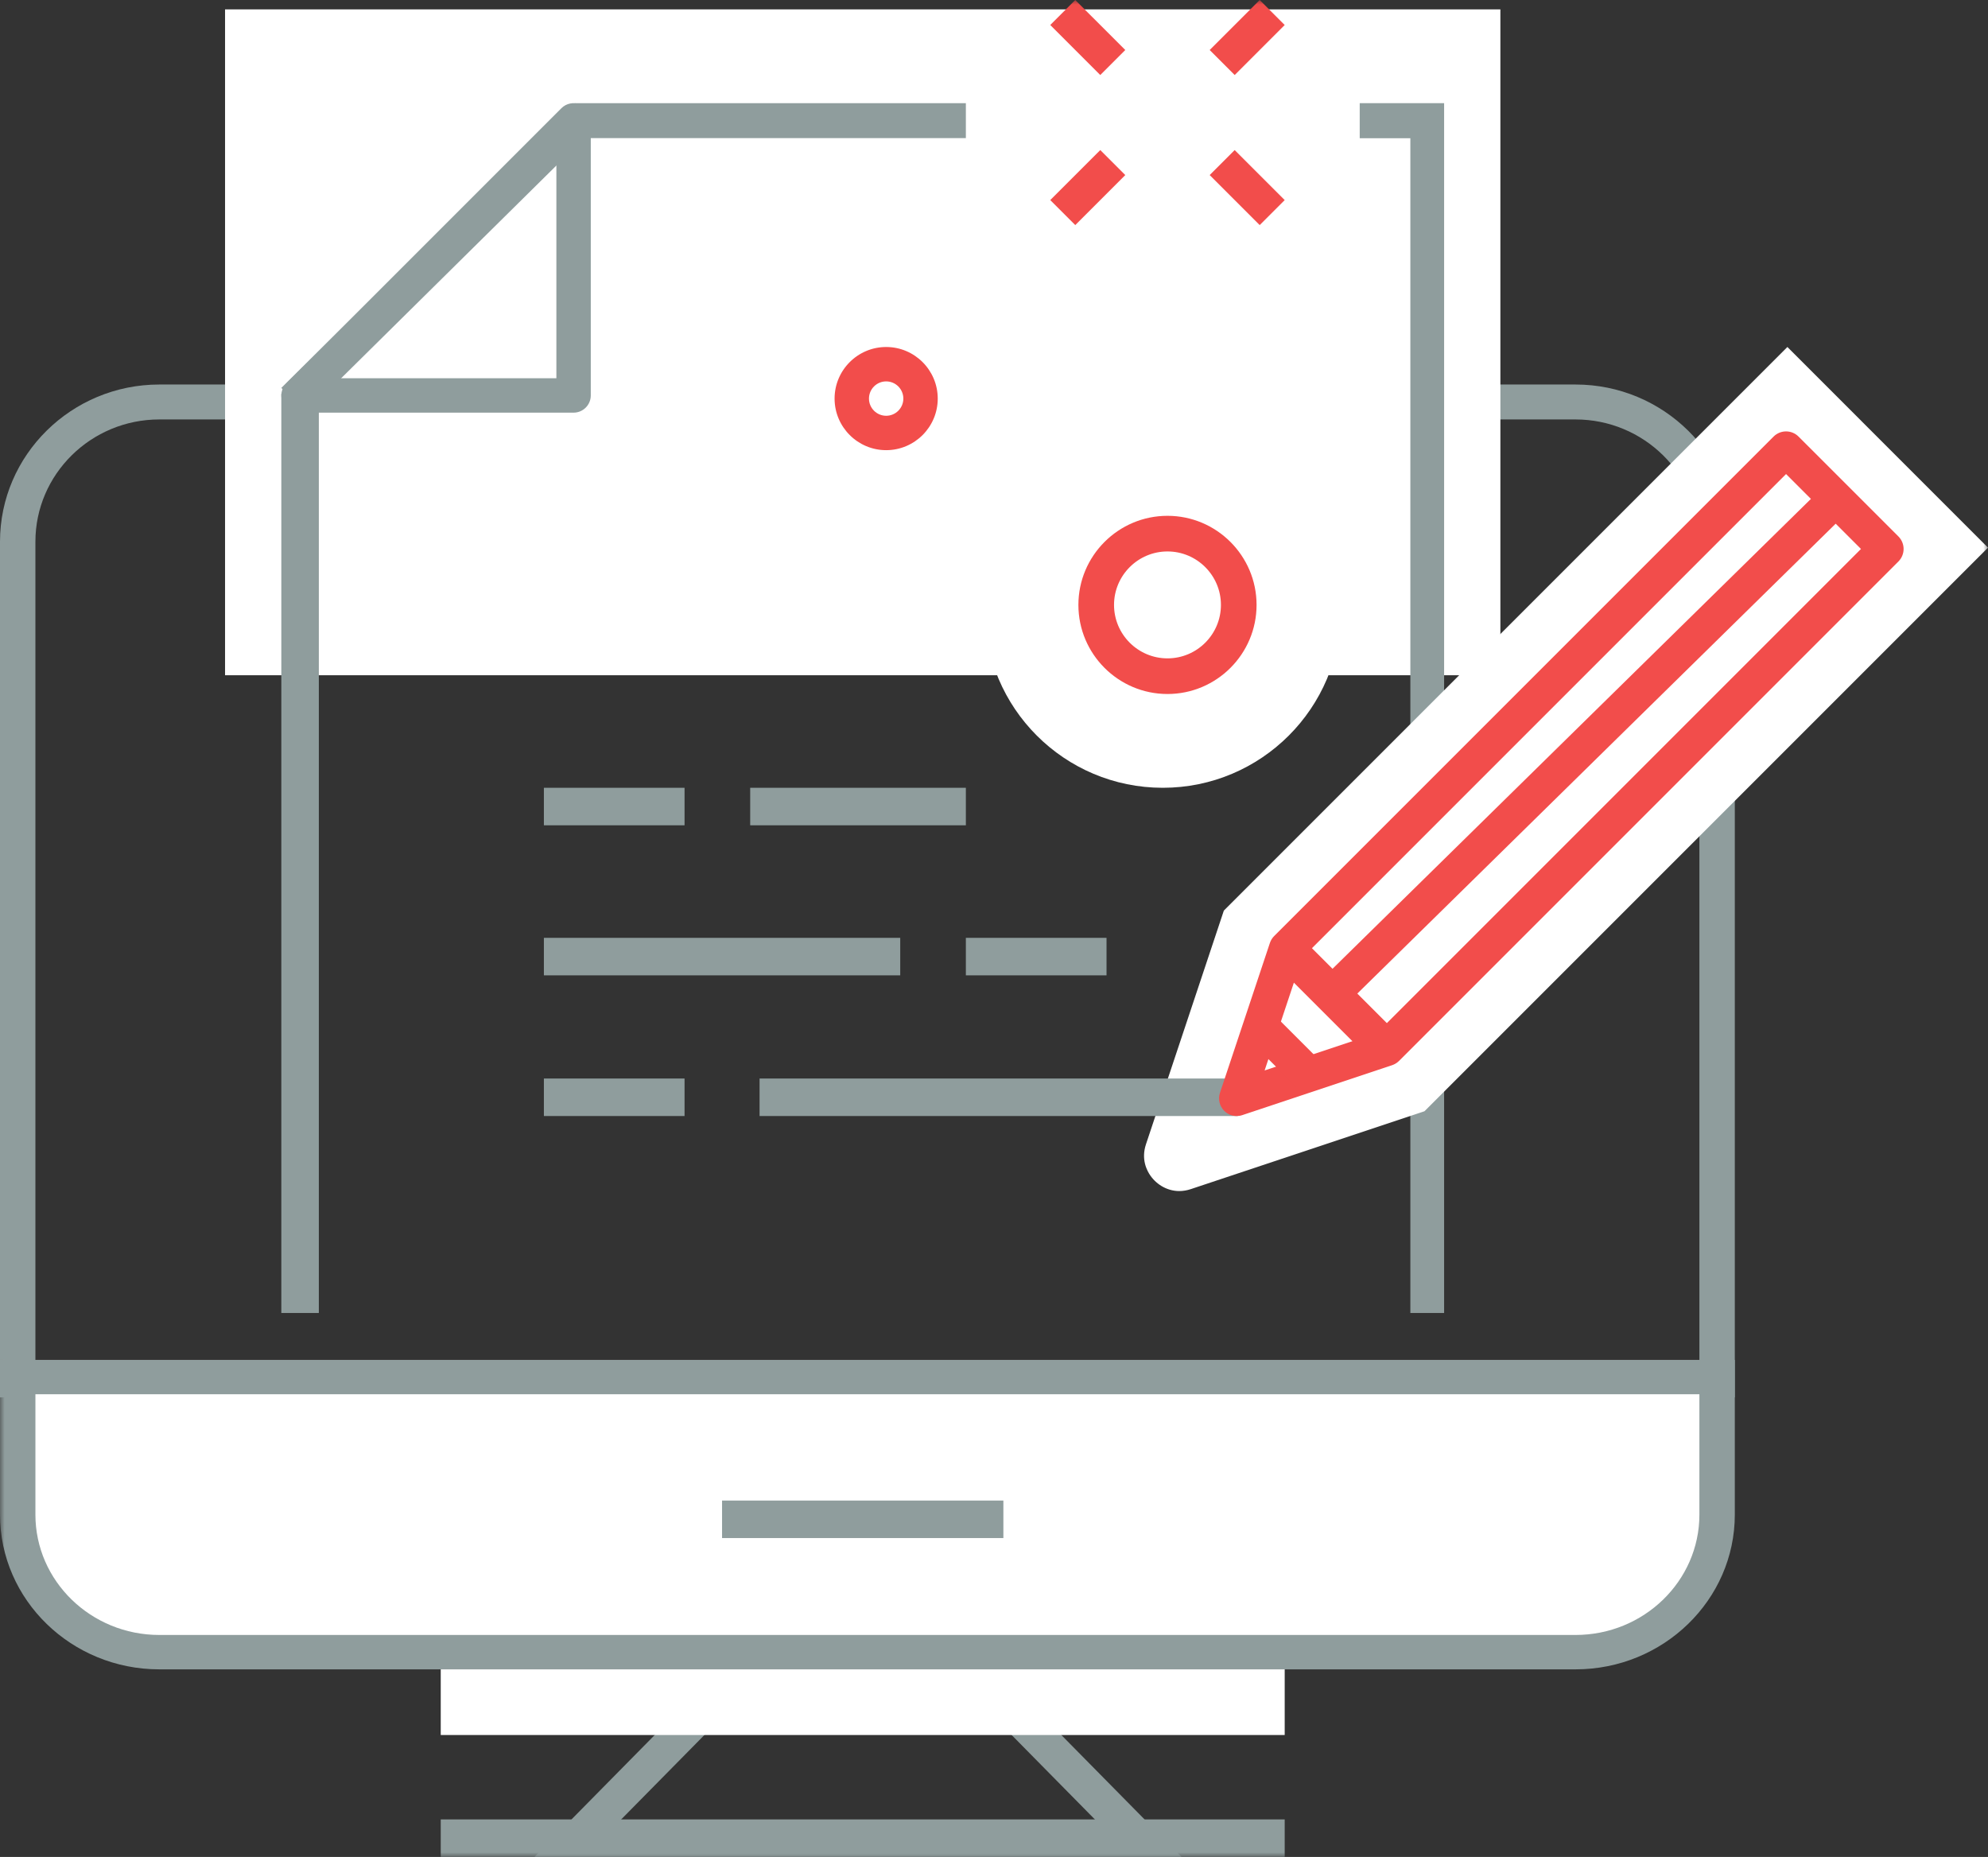 <?xml version="1.0" encoding="UTF-8"?>
<svg width="212px" height="198px" viewBox="0 0 212 198" version="1.1" xmlns="http://www.w3.org/2000/svg" xmlns:xlink="http://www.w3.org/1999/xlink">
    <rect x="0" y="0" width="212" height="198" fill="#333333" stroke="none"/>
    <!-- Generator: Sketch 53.1 (72631) - https://sketchapp.com -->
    <title>Group 34</title>
    <desc>Created with Sketch.</desc>
    <defs>
        <polygon id="path-1" points="0 198 212 198 212 0 0 0"></polygon>
    </defs>
    <g id="01---LANDING-+-PAGES-PUBLIQUES" stroke="none" stroke-width="1" fill="none" fill-rule="evenodd">
        <g id="04---COMMENT-CA-MARCHE" transform="translate(-201, -1226)">
            <g id="02" transform="translate(201, 1201)">
                <g id="Group">
                    <g id="Group-34" transform="translate(0, 25)">
                        <path d="M3.776,145.275 L181.224,145.275 L181.224,57.759 C181.224,50.571 175.296,44.725 168.01,44.725 L16.99,44.725 C9.703,44.725 3.776,50.571 3.776,57.759 L3.776,145.275 Z M185,149 L0,149 L0,57.759 C0,48.518 7.622,41 16.99,41 L168.01,41 C177.378,41 185,48.518 185,57.759 L185,149 Z" id="Fill-1" fill="#8F9D9D"></path>
                        <mask id="mask-2" fill="white">
                            <use xlink:href="#path-1"></use>
                        </mask>
                        <g id="Clip-4"></g>
                        <polygon id="Fill-3" fill="#FFFFFF" mask="url(#mask-2)" points="24 72 160 72 160 1 24 1"></polygon>
                        <polygon id="Fill-5" fill="#8F9D9D" mask="url(#mask-2)" points="30 140 34 140 34 42 30 42"></polygon>
                        <polygon id="Fill-6" fill="#8F9D9D" mask="url(#mask-2)" points="154 140 150.4 140 150.4 14.739 145 14.739 145 11 154 11"></polygon>
                        <polygon id="Fill-7" fill="#8F9D9D" mask="url(#mask-2)" points="58 104 96 104 96 100 58 100"></polygon>
                        <polygon id="Fill-8" fill="#8F9D9D" mask="url(#mask-2)" points="103 104 118 104 118 100 103 100"></polygon>
                        <polygon id="Fill-9" fill="#8F9D9D" mask="url(#mask-2)" points="58 119 73 119 73 115 58 115"></polygon>
                        <polygon id="Fill-10" fill="#8F9D9D" mask="url(#mask-2)" points="80 88 103 88 103 84 80 84"></polygon>
                        <polygon id="Fill-11" fill="#8F9D9D" mask="url(#mask-2)" points="58 88 73 88 73 84 58 84"></polygon>
                        <path d="M32.668,44 L30,41.364 L60.175,11.547 C60.529,11.197 61.008,11 61.509,11 L103,11 L103,14.728 L62.29,14.728 L32.668,44 Z" id="Fill-12" fill="#8F9D9D" mask="url(#mask-2)"></path>
                        <path d="M36.26,40.333 L59.333,40.333 L59.333,17.259 L36.26,40.333 Z M61.166,44 L31.833,44 C31.092,44 30.424,43.553 30.14,42.868 C29.856,42.183 30.013,41.395 30.537,40.87 L59.87,11.537 C60.394,11.012 61.184,10.857 61.868,11.139 C62.553,11.423 63,12.092 63,12.834 L63,42.167 C63,43.179 62.178,44 61.166,44 L61.166,44 Z" id="Fill-13" fill="#8F9D9D" mask="url(#mask-2)"></path>
                        <path d="M66.047,194.2 L116.953,194.2 L105.712,182.8 L77.288,182.8 L66.047,194.2 Z M126,198 L57,198 L75.736,179 L107.264,179 L126,198 Z" id="Fill-14" fill="#8F9D9D" mask="url(#mask-2)"></path>
                        <polygon id="Fill-15" fill="#8F9D9D" mask="url(#mask-2)" points="47 198 137 198 137 194 47 194"></polygon>
                        <polygon id="Fill-16" fill="#FFFFFF" mask="url(#mask-2)" points="47 185 137 185 137 170 47 170"></polygon>
                        <path d="M2,147 L2,162 C2,170.285 8.753,177 17.083,177 L167.917,177 C176.247,177 183,170.285 183,162 L183,147 L2,147 Z" id="Fill-17" fill="#FFFFFF" mask="url(#mask-2)"></path>
                        <path d="M3.776,148.667 L3.776,161.5 C3.776,168.577 9.703,174.333 16.99,174.333 L168.01,174.333 C175.296,174.333 181.224,168.577 181.224,161.5 L181.224,148.667 L3.776,148.667 Z M168.01,178 L16.99,178 C7.622,178 0,170.598 0,161.5 L0,145 L185,145 L185,161.5 C185,170.598 177.378,178 168.01,178 L168.01,178 Z" id="Fill-18" fill="#8F9D9D" mask="url(#mask-2)"></path>
                        <polygon id="Fill-19" fill="#8F9D9D" mask="url(#mask-2)" points="77 164 107 164 107 160 77 160"></polygon>
                        <path d="M143,65 C143,75.493 134.493,84 124,84 C113.507,84 105,75.493 105,65 C105,54.507 113.507,46 124,46 C134.493,46 143,54.507 143,65" id="Fill-20" fill="#FFFFFF" mask="url(#mask-2)"></path>
                        <path d="M108,42 C108,49.179 102.179,55 95,55 C87.821,55 82,49.179 82,42 C82,34.821 87.821,29 95,29 C102.179,29 108,34.821 108,42" id="Fill-21" fill="#FFFFFF" mask="url(#mask-2)"></path>
                        <polygon id="Fill-22" fill="#F24D4B" mask="url(#mask-2)" points="117.333 8 112 2.666 114.666 0 120 5.333"></polygon>
                        <polygon id="Fill-23" fill="#F24D4B" mask="url(#mask-2)" points="134.333 24 129 18.666 131.666 16 137 21.333"></polygon>
                        <polygon id="Fill-24" fill="#F24D4B" mask="url(#mask-2)" points="131.667 8 129 5.333 134.334 0 137 2.666"></polygon>
                        <polygon id="Fill-25" fill="#F24D4B" mask="url(#mask-2)" points="114.667 24 112 21.333 117.334 16 120 18.666"></polygon>
                        <path d="M124.5,58.8 C121.357,58.8 118.8,61.358 118.8,64.5 C118.8,67.643 121.357,70.2 124.5,70.2 C127.643,70.2 130.2,67.643 130.2,64.5 C130.2,61.358 127.643,58.8 124.5,58.8 M124.5,74 C119.262,74 115,69.738 115,64.5 C115,59.262 119.262,55 124.5,55 C129.738,55 134,59.262 134,64.5 C134,69.738 129.738,74 124.5,74" id="Fill-26" fill="#F24D4B" mask="url(#mask-2)"></path>
                        <path d="M94.5,40.667 C93.489,40.667 92.667,41.489 92.667,42.5 C92.667,43.511 93.489,44.333 94.5,44.333 C95.511,44.333 96.333,43.511 96.333,42.5 C96.333,41.489 95.511,40.667 94.5,40.667 M94.5,48 C91.468,48 89,45.533 89,42.5 C89,39.468 91.468,37 94.5,37 C97.533,37 100,39.468 100,42.5 C100,45.533 97.533,48 94.5,48" id="Fill-27" fill="#F24D4B" mask="url(#mask-2)"></path>
                        <path d="M125.757,127 C124.573,127 123.433,126.4 122.707,125.395 C122.292,124.817 121.673,123.61 122.207,122.009 L130.511,97.094 L190.607,37 L212,58.394 L151.907,118.489 L126.99,126.793 C126.578,126.93 126.162,127 125.757,127" id="Fill-28" fill="#FFFFFF" mask="url(#mask-2)"></path>
                        <polygon id="Fill-29" fill="#8F9D9D" mask="url(#mask-2)" points="81 119 132 119 132 115 81 115"></polygon>
                        <path d="M138.853,102.157 L134.859,114.14 L146.843,110.146 L198.454,58.535 L190.465,50.546 L138.853,102.157 Z M131.883,119 C131.391,119 130.911,118.808 130.552,118.449 C130.047,117.945 129.871,117.199 130.097,116.522 L135.422,100.545 C135.514,100.267 135.67,100.015 135.876,99.808 L189.134,46.552 C189.87,45.816 191.06,45.816 191.797,46.552 L202.449,57.203 C202.802,57.556 203,58.035 203,58.535 C203,59.034 202.802,59.513 202.449,59.866 L149.191,113.124 C148.984,113.33 148.732,113.485 148.455,113.579 L132.478,118.903 C132.283,118.969 132.082,119 131.883,119 L131.883,119 Z" id="Fill-30" fill="#F24D4B" mask="url(#mask-2)"></path>
                        <polygon id="Fill-31" fill="#F24D4B" mask="url(#mask-2)" points="147.2 114 136 102.8 138.799 100 150 111.2"></polygon>
                        <polygon id="Fill-32" fill="#F24D4B" mask="url(#mask-2)" points="143.667 107 141 104.38 194.334 52 197 54.619"></polygon>
                        <polygon id="Fill-33" fill="#F24D4B" mask="url(#mask-2)" points="138.333 116 133 110.666 135.666 108 141 113.333"></polygon>
                    </g>
                </g>
            </g>
        </g>
    </g>
</svg>